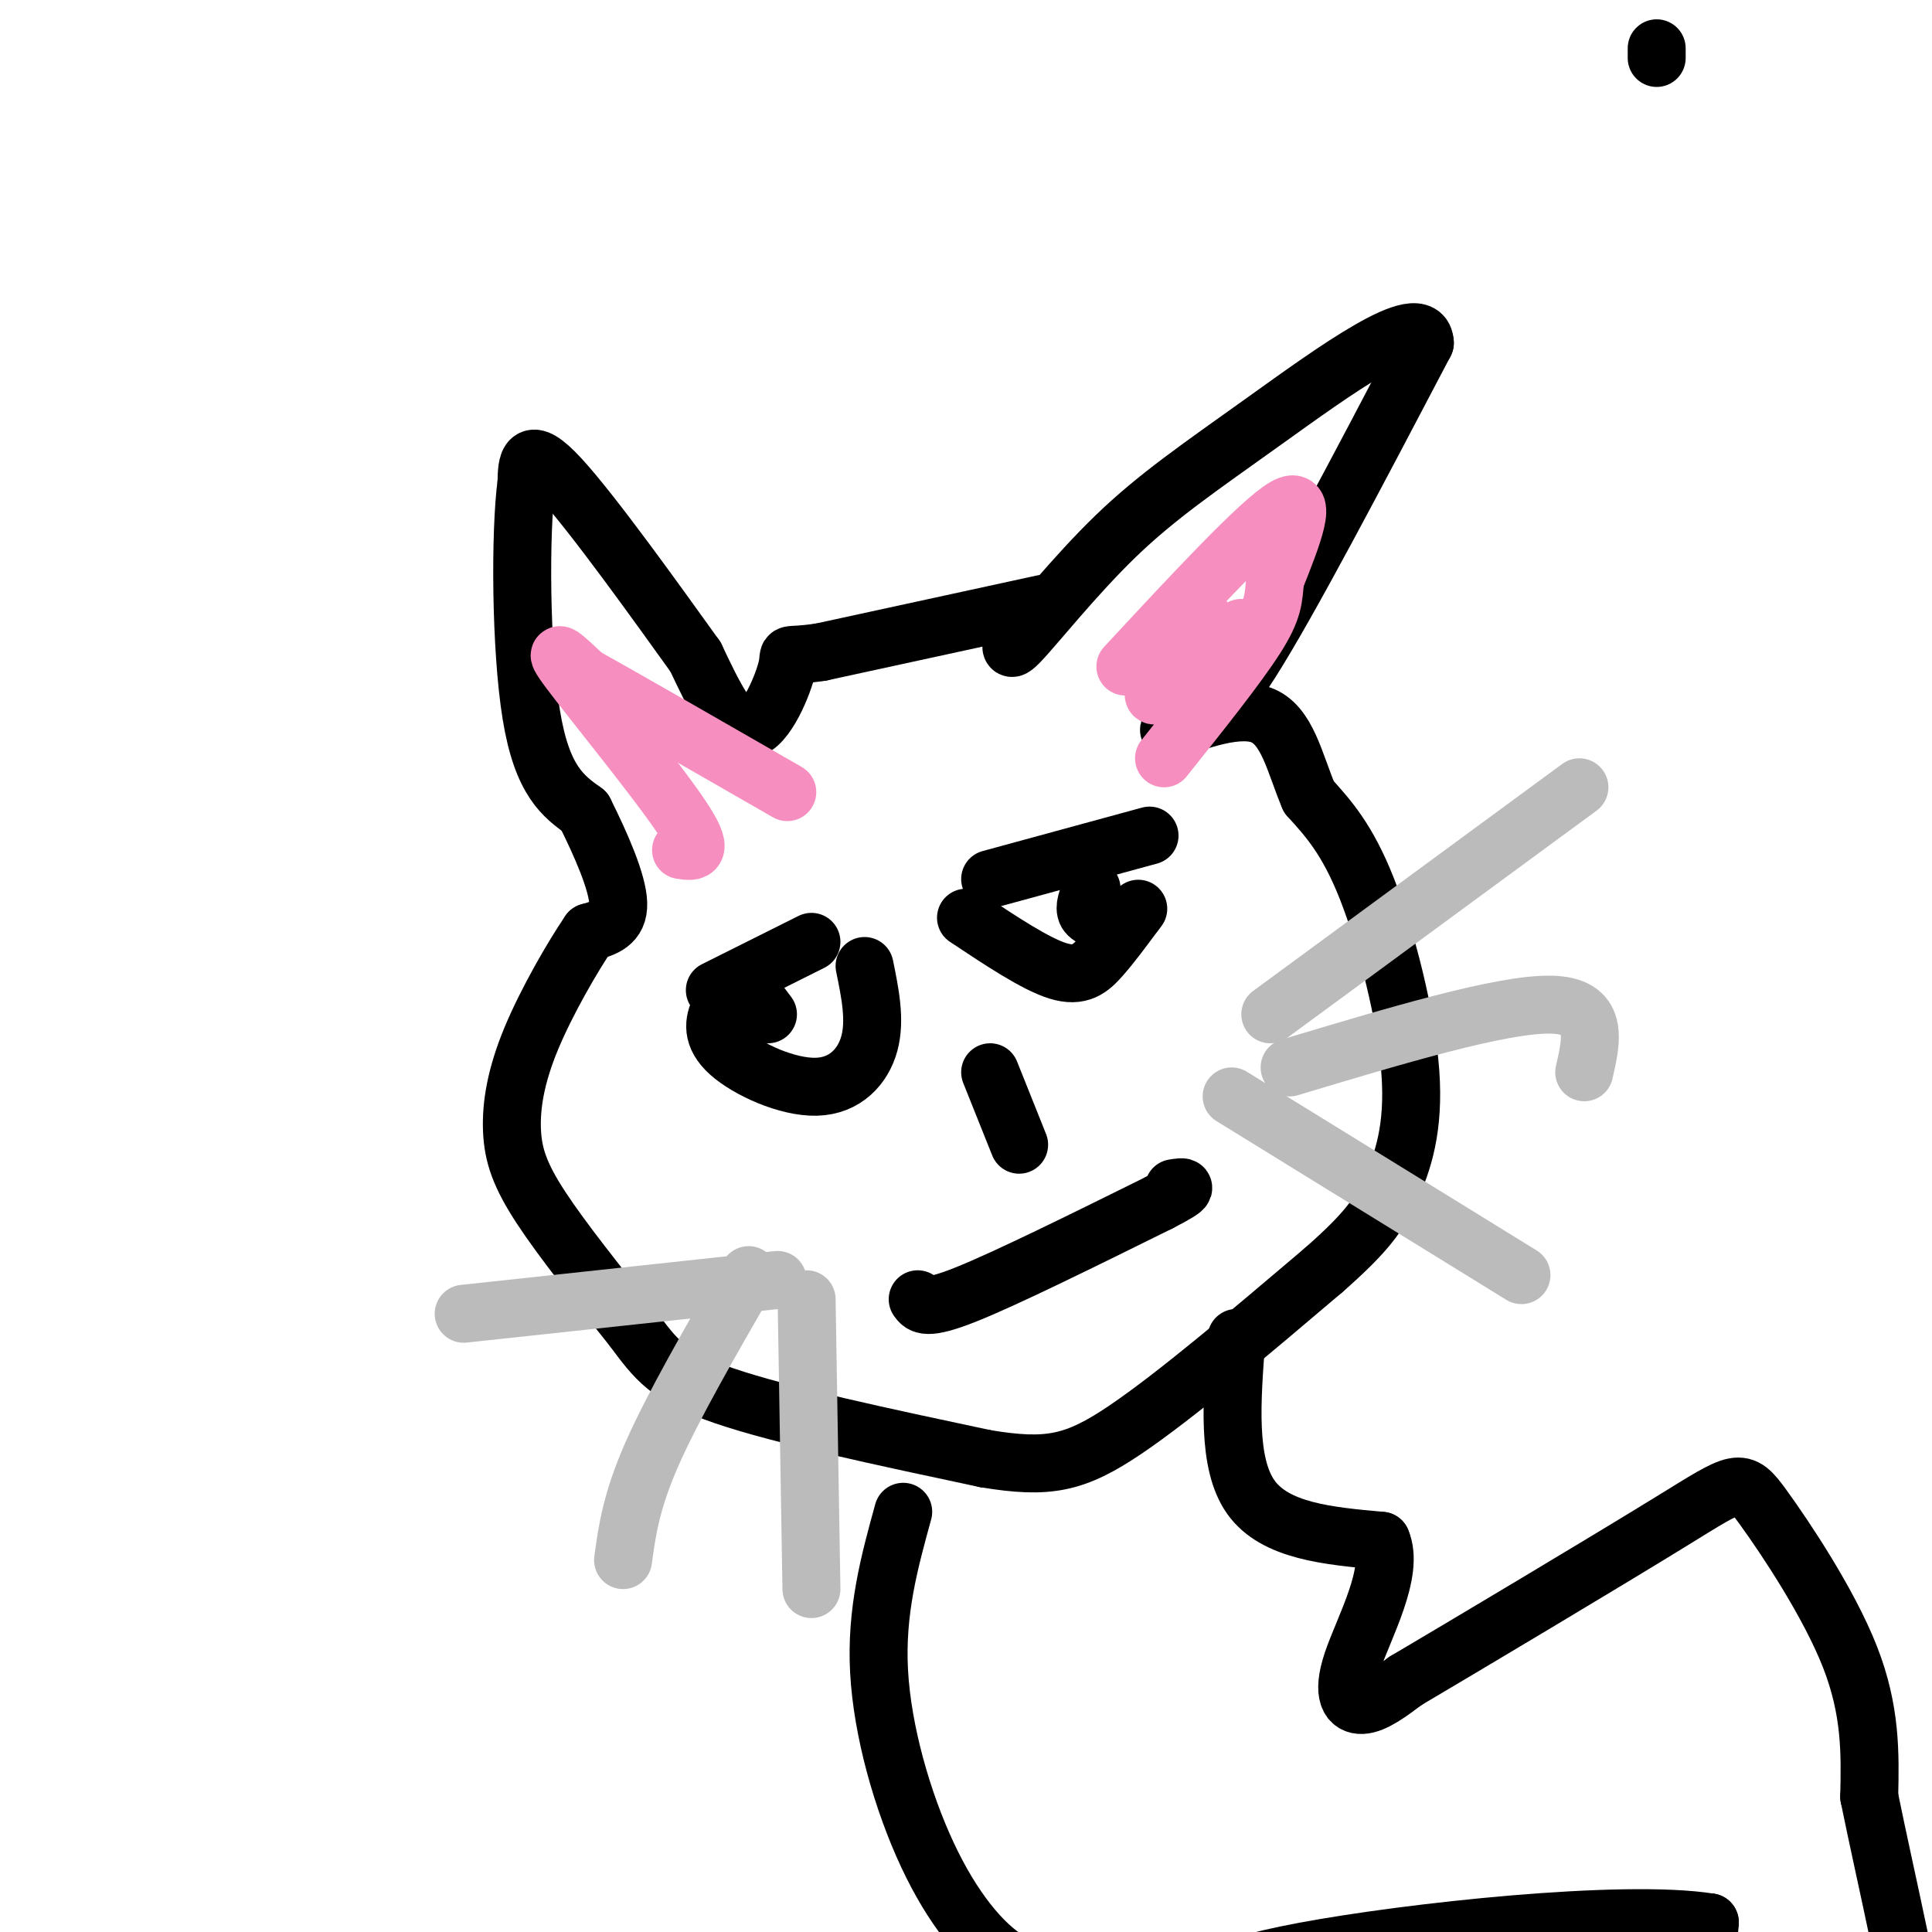 <svg viewBox='0 0 400 400' version='1.1' xmlns='http://www.w3.org/2000/svg' xmlns:xlink='http://www.w3.org/1999/xlink'><g fill='none' stroke='rgb(0,0,0)' stroke-width='12' stroke-linecap='round' stroke-linejoin='round'><path d='M216,125c0.000,0.000 -46.000,10.000 -46,10'/><path d='M170,135c-8.357,1.274 -6.250,-0.542 -7,3c-0.750,3.542 -4.357,12.440 -8,13c-3.643,0.560 -7.321,-7.220 -11,-15'/><path d='M144,136c-7.622,-10.600 -21.178,-29.600 -28,-37c-6.822,-7.400 -6.911,-3.200 -7,1'/><path d='M109,100c-1.356,9.933 -1.244,34.267 1,48c2.244,13.733 6.622,16.867 11,20'/><path d='M121,168c3.533,7.067 6.867,14.733 7,19c0.133,4.267 -2.933,5.133 -6,6'/><path d='M122,193c-3.368,4.935 -8.789,14.271 -12,22c-3.211,7.729 -4.211,13.850 -4,19c0.211,5.150 1.632,9.329 6,16c4.368,6.671 11.684,15.836 19,25'/><path d='M131,275c4.778,6.422 7.222,9.978 19,14c11.778,4.022 32.889,8.511 54,13'/><path d='M204,302c13.022,2.156 18.578,1.044 29,-6c10.422,-7.044 25.711,-20.022 41,-33'/><path d='M274,263c9.166,-8.046 11.581,-11.662 14,-17c2.419,-5.338 4.844,-12.399 4,-24c-0.844,-11.601 -4.955,-27.743 -9,-38c-4.045,-10.257 -8.022,-14.628 -12,-19'/><path d='M271,165c-2.988,-7.012 -4.458,-15.042 -10,-17c-5.542,-1.958 -15.155,2.155 -18,3c-2.845,0.845 1.077,-1.577 5,-4'/><path d='M248,147c1.622,0.089 3.178,2.311 11,-10c7.822,-12.311 21.911,-39.156 36,-66'/><path d='M295,71c-0.348,-7.675 -19.217,6.139 -33,16c-13.783,9.861 -22.480,15.770 -31,24c-8.520,8.230 -16.863,18.780 -20,22c-3.137,3.220 -1.069,-0.890 1,-5'/><path d='M205,182c0.000,0.000 33.000,-9.000 33,-9'/><path d='M200,190c7.178,4.778 14.356,9.556 19,11c4.644,1.444 6.756,-0.444 9,-3c2.244,-2.556 4.622,-5.778 7,-9'/><path d='M235,189c1.167,-1.500 0.583,-0.750 0,0'/><path d='M148,205c0.000,0.000 20.000,-10.000 20,-10'/><path d='M154,203c-1.884,1.775 -3.767,3.550 -5,6c-1.233,2.450 -1.815,5.574 2,9c3.815,3.426 12.027,7.153 18,7c5.973,-0.153 9.707,-4.187 11,-9c1.293,-4.813 0.147,-10.407 -1,-16'/><path d='M205,222c0.000,0.000 6.000,15.000 6,15'/><path d='M190,269c0.833,1.167 1.667,2.333 10,-1c8.333,-3.333 24.167,-11.167 40,-19'/><path d='M240,249c7.167,-3.667 5.083,-3.333 3,-3'/></g>
<g fill='none' stroke='rgb(187,187,187)' stroke-width='12' stroke-linecap='round' stroke-linejoin='round'><path d='M267,221c21.917,-6.583 43.833,-13.167 54,-13c10.167,0.167 8.583,7.083 7,14'/><path d='M255,227c0.000,0.000 60.000,37.000 60,37'/><path d='M263,210c0.000,0.000 64.000,-47.000 64,-47'/><path d='M155,264c-7.833,13.583 -15.667,27.167 -20,37c-4.333,9.833 -5.167,15.917 -6,22'/><path d='M167,269c0.000,0.000 1.000,60.000 1,60'/><path d='M161,265c0.000,0.000 -65.000,7.000 -65,7'/></g>
<g fill='none' stroke='rgb(246,143,191)' stroke-width='12' stroke-linecap='round' stroke-linejoin='round'><path d='M233,138c13.917,-15.000 27.833,-30.000 33,-33c5.167,-3.000 1.583,6.000 -2,15'/><path d='M264,120c-0.356,3.889 -0.244,6.111 -4,12c-3.756,5.889 -11.378,15.444 -19,25'/><path d='M257,130c-8.417,7.083 -16.833,14.167 -18,14c-1.167,-0.167 4.917,-7.583 11,-15'/><path d='M141,176c2.622,0.400 5.244,0.800 0,-7c-5.244,-7.800 -18.356,-23.800 -23,-30c-4.644,-6.200 -0.822,-2.600 3,1'/><path d='M121,140c7.500,4.167 24.750,14.083 42,24'/></g>
<g fill='none' stroke='rgb(0,0,0)' stroke-width='12' stroke-linecap='round' stroke-linejoin='round'><path d='M343,10c0.000,0.000 0.000,2.000 0,2'/><path d='M226,184c-0.833,1.917 -1.667,3.833 -1,5c0.667,1.167 2.833,1.583 5,2'/><path d='M159,210c0.000,0.000 -3.000,-4.000 -3,-4'/><path d='M256,277c-1.000,13.000 -2.000,26.000 3,33c5.000,7.000 16.000,8.000 27,9'/><path d='M286,319c2.810,6.452 -3.667,18.083 -6,25c-2.333,6.917 -0.524,9.119 2,9c2.524,-0.119 5.762,-2.560 9,-5'/><path d='M291,348c12.971,-7.663 40.900,-24.322 55,-33c14.100,-8.678 14.373,-9.375 19,-3c4.627,6.375 13.608,19.821 18,31c4.392,11.179 4.196,20.089 4,29'/><path d='M387,372c3.289,16.244 9.511,42.356 11,56c1.489,13.644 -1.756,14.822 -5,16'/><path d='M393,444c-6.257,5.589 -19.399,11.560 -25,15c-5.601,3.440 -3.662,4.349 -5,-3c-1.338,-7.349 -5.954,-22.957 -8,-34c-2.046,-11.043 -1.523,-17.522 -1,-24'/><path d='M354,398c-17.964,-2.869 -62.375,1.958 -84,6c-21.625,4.042 -20.464,7.298 -24,8c-3.536,0.702 -11.768,-1.149 -20,-3'/><path d='M226,409c-6.089,-0.311 -11.313,0.411 -17,-3c-5.687,-3.411 -11.839,-10.957 -17,-22c-5.161,-11.043 -9.332,-25.584 -10,-38c-0.668,-12.416 2.166,-22.708 5,-33'/></g>
</svg>
